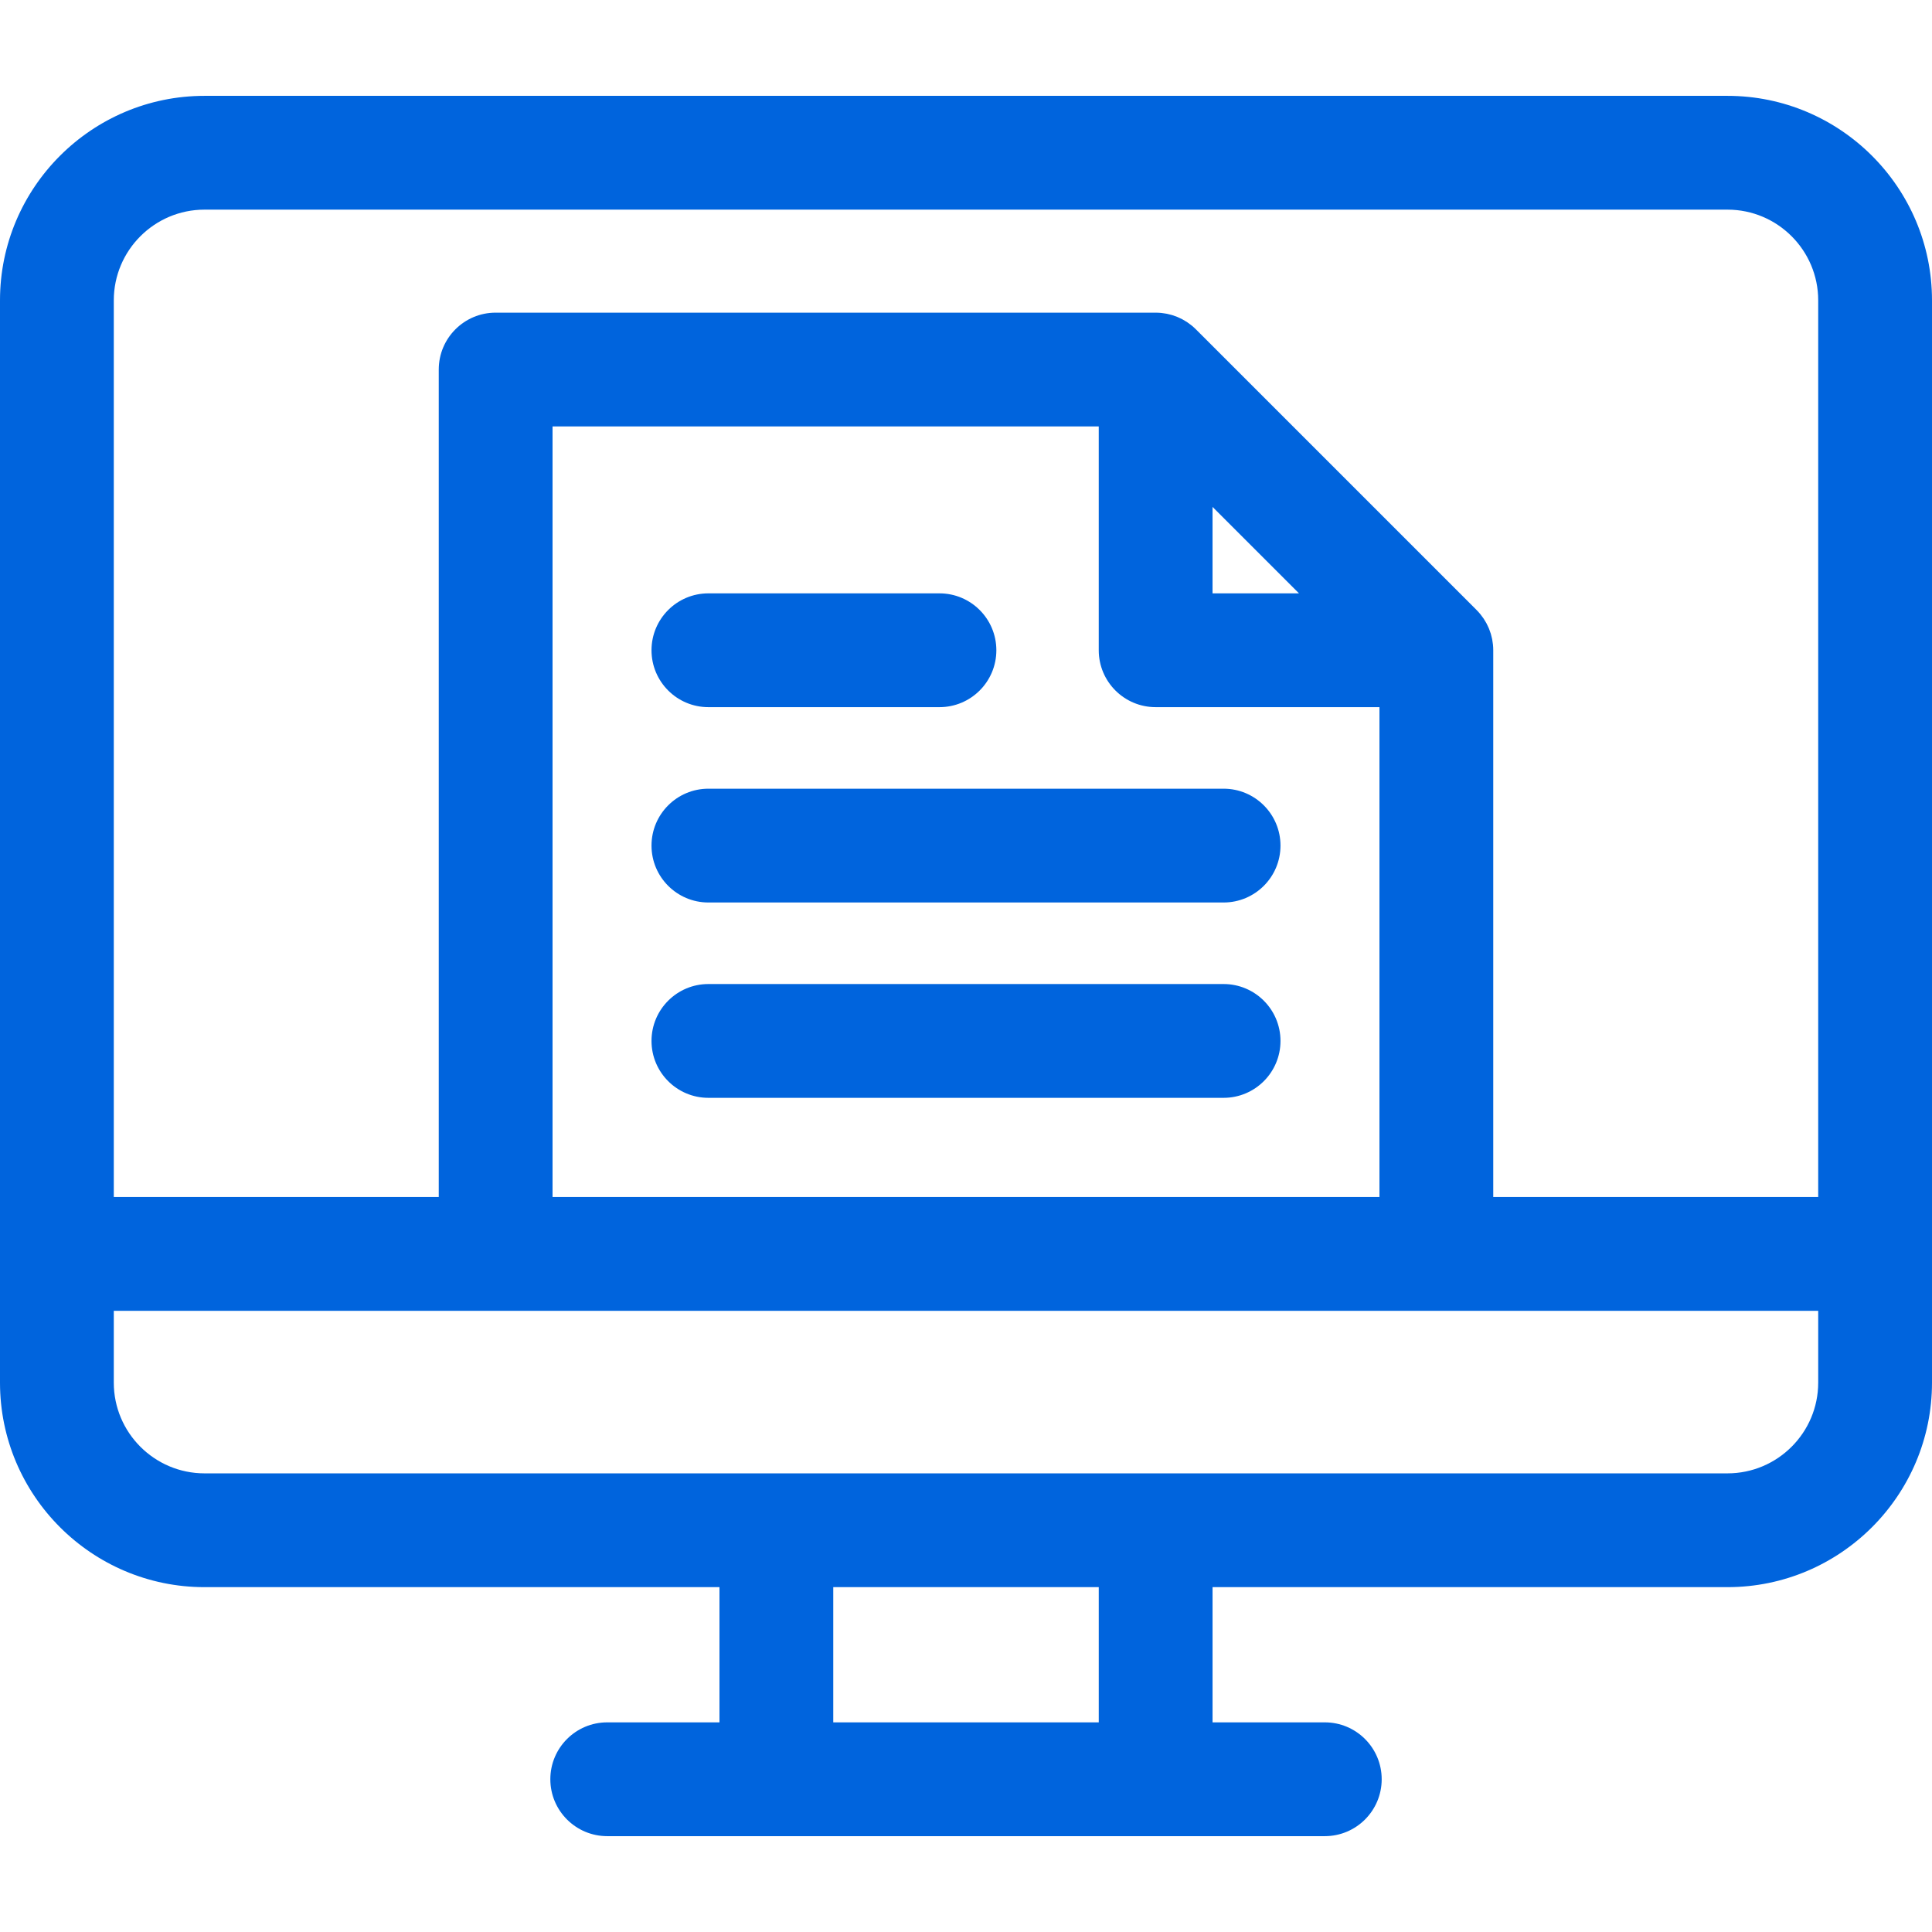 <svg version="1.1" id="Capa_1" xmlns="http://www.w3.org/2000/svg" xmlns:xlink="http://www.w3.org/1999/xlink" x="0px" y="0px"
	 viewBox="0 0 512 512" style="enable-background:new 0 0 512 512;" xml:space="preserve" fill="#0064DD">
<g>
	<g>
		<path d="M457.806,25.401H54.194C24.311,25.401,0,49.711,0,79.594v252.708v34.115c0,29.882,24.311,54.194,54.194,54.194h136.474
			v35.832h-29.744c-8.327,0-15.078,6.751-15.078,15.078s6.751,15.078,15.078,15.078h44.822h100.516h44.822
			c8.327,0,15.078-6.751,15.078-15.078s-6.751-15.078-15.078-15.078h-29.745V420.61h136.467c29.883,0,54.194-24.311,54.194-54.194
			v-34.115V79.594C512,49.711,487.689,25.401,457.806,25.401z M30.157,79.594c0-13.254,10.783-24.037,24.037-24.037h403.613
			c13.255,0,24.037,10.783,24.037,24.037v237.63h-86.117V172.329c0-0.5-0.026-0.998-0.075-1.496
			c-0.021-0.214-0.061-0.421-0.091-0.632c-0.039-0.275-0.071-0.552-0.126-0.826c-0.049-0.247-0.117-0.486-0.178-0.728
			c-0.058-0.234-0.111-0.47-0.181-0.703c-0.072-0.239-0.163-0.471-0.246-0.706c-0.082-0.229-0.158-0.46-0.251-0.687
			c-0.091-0.22-0.199-0.431-0.301-0.646c-0.109-0.231-0.211-0.463-0.333-0.69c-0.112-0.208-0.238-0.405-0.359-0.606
			c-0.132-0.22-0.255-0.443-0.399-0.657c-0.152-0.226-0.32-0.439-0.483-0.657c-0.132-0.176-0.253-0.356-0.394-0.527
			c-0.317-0.386-0.65-0.757-1.002-1.109l-74.384-74.384c-0.352-0.352-0.723-0.686-1.108-1.002c-0.172-0.142-0.354-0.264-0.531-0.397
			c-0.216-0.163-0.429-0.33-0.654-0.481c-0.214-0.144-0.436-0.267-0.655-0.398c-0.202-0.121-0.4-0.248-0.608-0.36
			c-0.224-0.12-0.455-0.222-0.685-0.33c-0.217-0.103-0.43-0.211-0.653-0.304c-0.222-0.091-0.448-0.166-0.674-0.246
			c-0.239-0.085-0.474-0.178-0.719-0.251c-0.225-0.068-0.453-0.118-0.682-0.175c-0.249-0.063-0.496-0.133-0.75-0.183
			c-0.261-0.052-0.526-0.082-0.789-0.121c-0.223-0.032-0.443-0.074-0.669-0.096c-0.484-0.047-0.97-0.072-1.456-0.073
			c-0.011,0-0.021-0.002-0.032-0.002H131.352c-8.327,0-15.078,6.751-15.078,15.078v219.289H30.157V79.594z M306.258,187.402h59.311
			v129.82H146.431V113.011H291.18v0.001v59.311C291.18,180.651,297.931,187.402,306.258,187.402z M321.336,157.246v-22.909
			l22.909,22.909H321.336z M291.183,456.442h-70.36V420.61h70.36V456.442z M481.843,366.418c0,13.254-10.783,24.037-24.037,24.037
			H54.194c-13.254-0.001-24.037-10.783-24.037-24.037v-19.037h451.687V366.418z"/>
	</g>
</g>
<g>
	<g>
		<path d="M248.966,157.246h-61.231c-8.327,0-15.078,6.751-15.078,15.078s6.751,15.078,15.078,15.078h61.231
			c8.328,0,15.078-6.751,15.078-15.078S257.294,157.246,248.966,157.246z"/>
	</g>
</g>
<g>
	<g>
		<path d="M324.265,209.013H187.735c-8.327,0-15.078,6.751-15.078,15.078c0,8.327,6.751,15.078,15.078,15.078h136.529
			c8.327,0,15.078-6.751,15.078-15.078C339.343,215.764,332.592,209.013,324.265,209.013z"/>
	</g>
</g>
<g>
	<g>
		<path d="M324.265,260.78H187.735c-8.327,0-15.078,6.751-15.078,15.078s6.751,15.078,15.078,15.078h136.529
			c8.327,0,15.078-6.751,15.078-15.078S332.592,260.78,324.265,260.78z"/>
	</g>
</g>
<g>
</g>
<g>
</g>
<g>
</g>
<g>
</g>
<g>
</g>
<g>
</g>
<g>
</g>
<g>
</g>
<g>
</g>
<g>
</g>
<g>
</g>
<g>
</g>
<g>
</g>
<g>
</g>
<g>
</g>
</svg>
